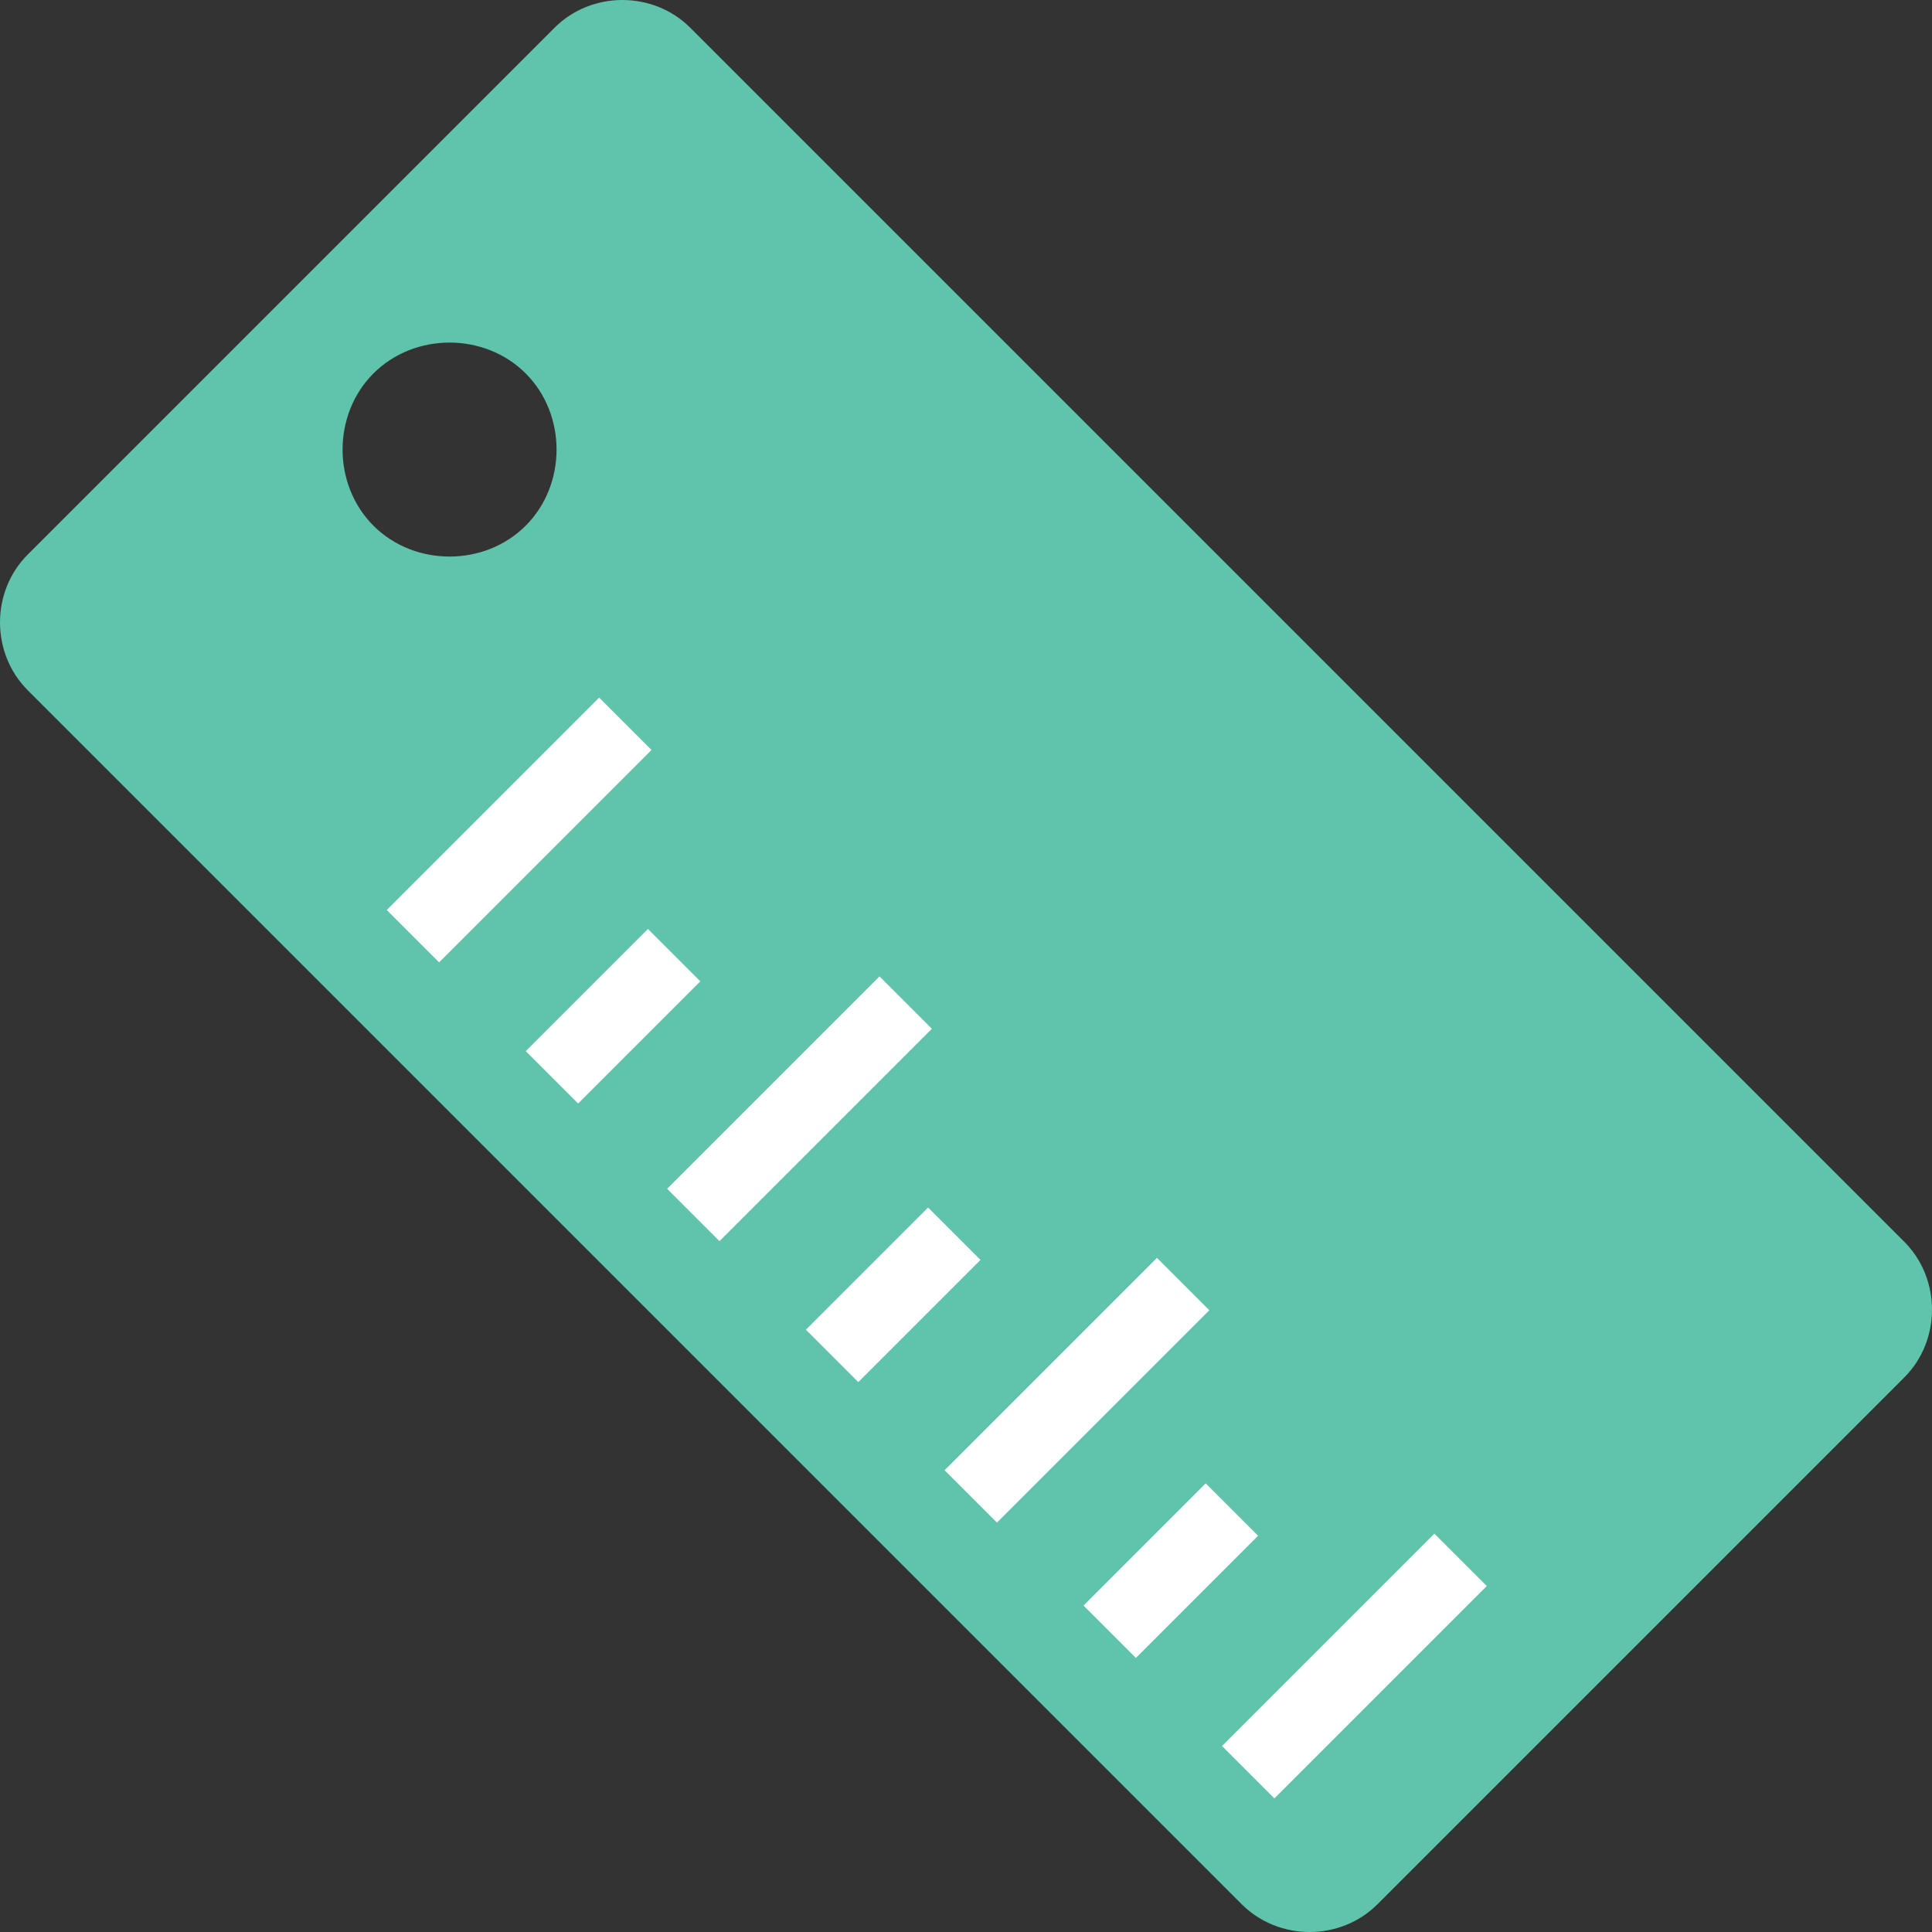 <?xml version="1.0" encoding="iso-8859-1"?>
<!-- Uploaded to: SVG Repo, www.svgrepo.com, Generator: SVG Repo Mixer Tools -->
<svg version="1.1" id="Layer_1" xmlns="http://www.w3.org/2000/svg" xmlns:xlink="http://www.w3.org/1999/xlink" 
	 viewBox="0 0 500.8 500.8" xml:space="preserve">
<rect x="0" y="0" width="500.8" height="500.8" fill="#333333" stroke="none"/>
<path style="fill:#60C3AB;" d="M143.733,7.2L7.2,143.733c-9.6,9.6-9.6,25.6,0,35.2L321.867,493.6c9.6,9.6,25.6,9.6,35.2,0
	L493.6,357.067c9.6-9.6,9.6-25.6,0-35.2L178.933,7.2C169.333-2.4,153.333-2.4,143.733,7.2z M136.267,136.267
	c-10.667,10.667-28.8,10.667-39.467,0c-10.667-10.667-10.667-28.8,0-39.467s28.8-10.667,39.467,0
	C146.933,107.467,146.933,125.6,136.267,136.267z"/>
<g>
	
		<rect x="95.599" y="205.532" transform="matrix(-0.707 0.707 -0.707 -0.707 381.781 272.125)" style="fill:#FFFFFF;" width="77.866" height="19.2"/>
	
		<rect x="136.462" y="253.809" transform="matrix(-0.707 0.707 -0.707 -0.707 457.452 337.335)" style="fill:#FFFFFF;" width="44.8" height="19.2"/>
	
		<rect x="168.255" y="277.799" transform="matrix(-0.707 0.707 -0.707 -0.707 556.914 344.116)" style="fill:#FFFFFF;" width="77.866" height="19.2"/>
	
		<rect x="209.065" y="326.022" transform="matrix(-0.707 0.707 -0.707 -0.707 632.456 409.273)" style="fill:#FFFFFF;" width="44.8" height="19.2"/>
	
		<rect x="240.158" y="350.755" transform="matrix(-0.707 0.707 -0.707 -0.707 731.247 417.818)" style="fill:#FFFFFF;" width="77.866" height="19.2"/>
	
		<rect x="281.01" y="397.524" transform="matrix(-0.707 0.707 -0.707 -0.707 805.833 480.461)" style="fill:#FFFFFF;" width="44.8" height="19.2"/>
	
		<rect x="312.06" y="422.247" transform="matrix(-0.707 0.707 -0.707 -0.707 904.544 489.019)" style="fill:#FFFFFF;" width="77.866" height="19.2"/>
</g>
</svg>